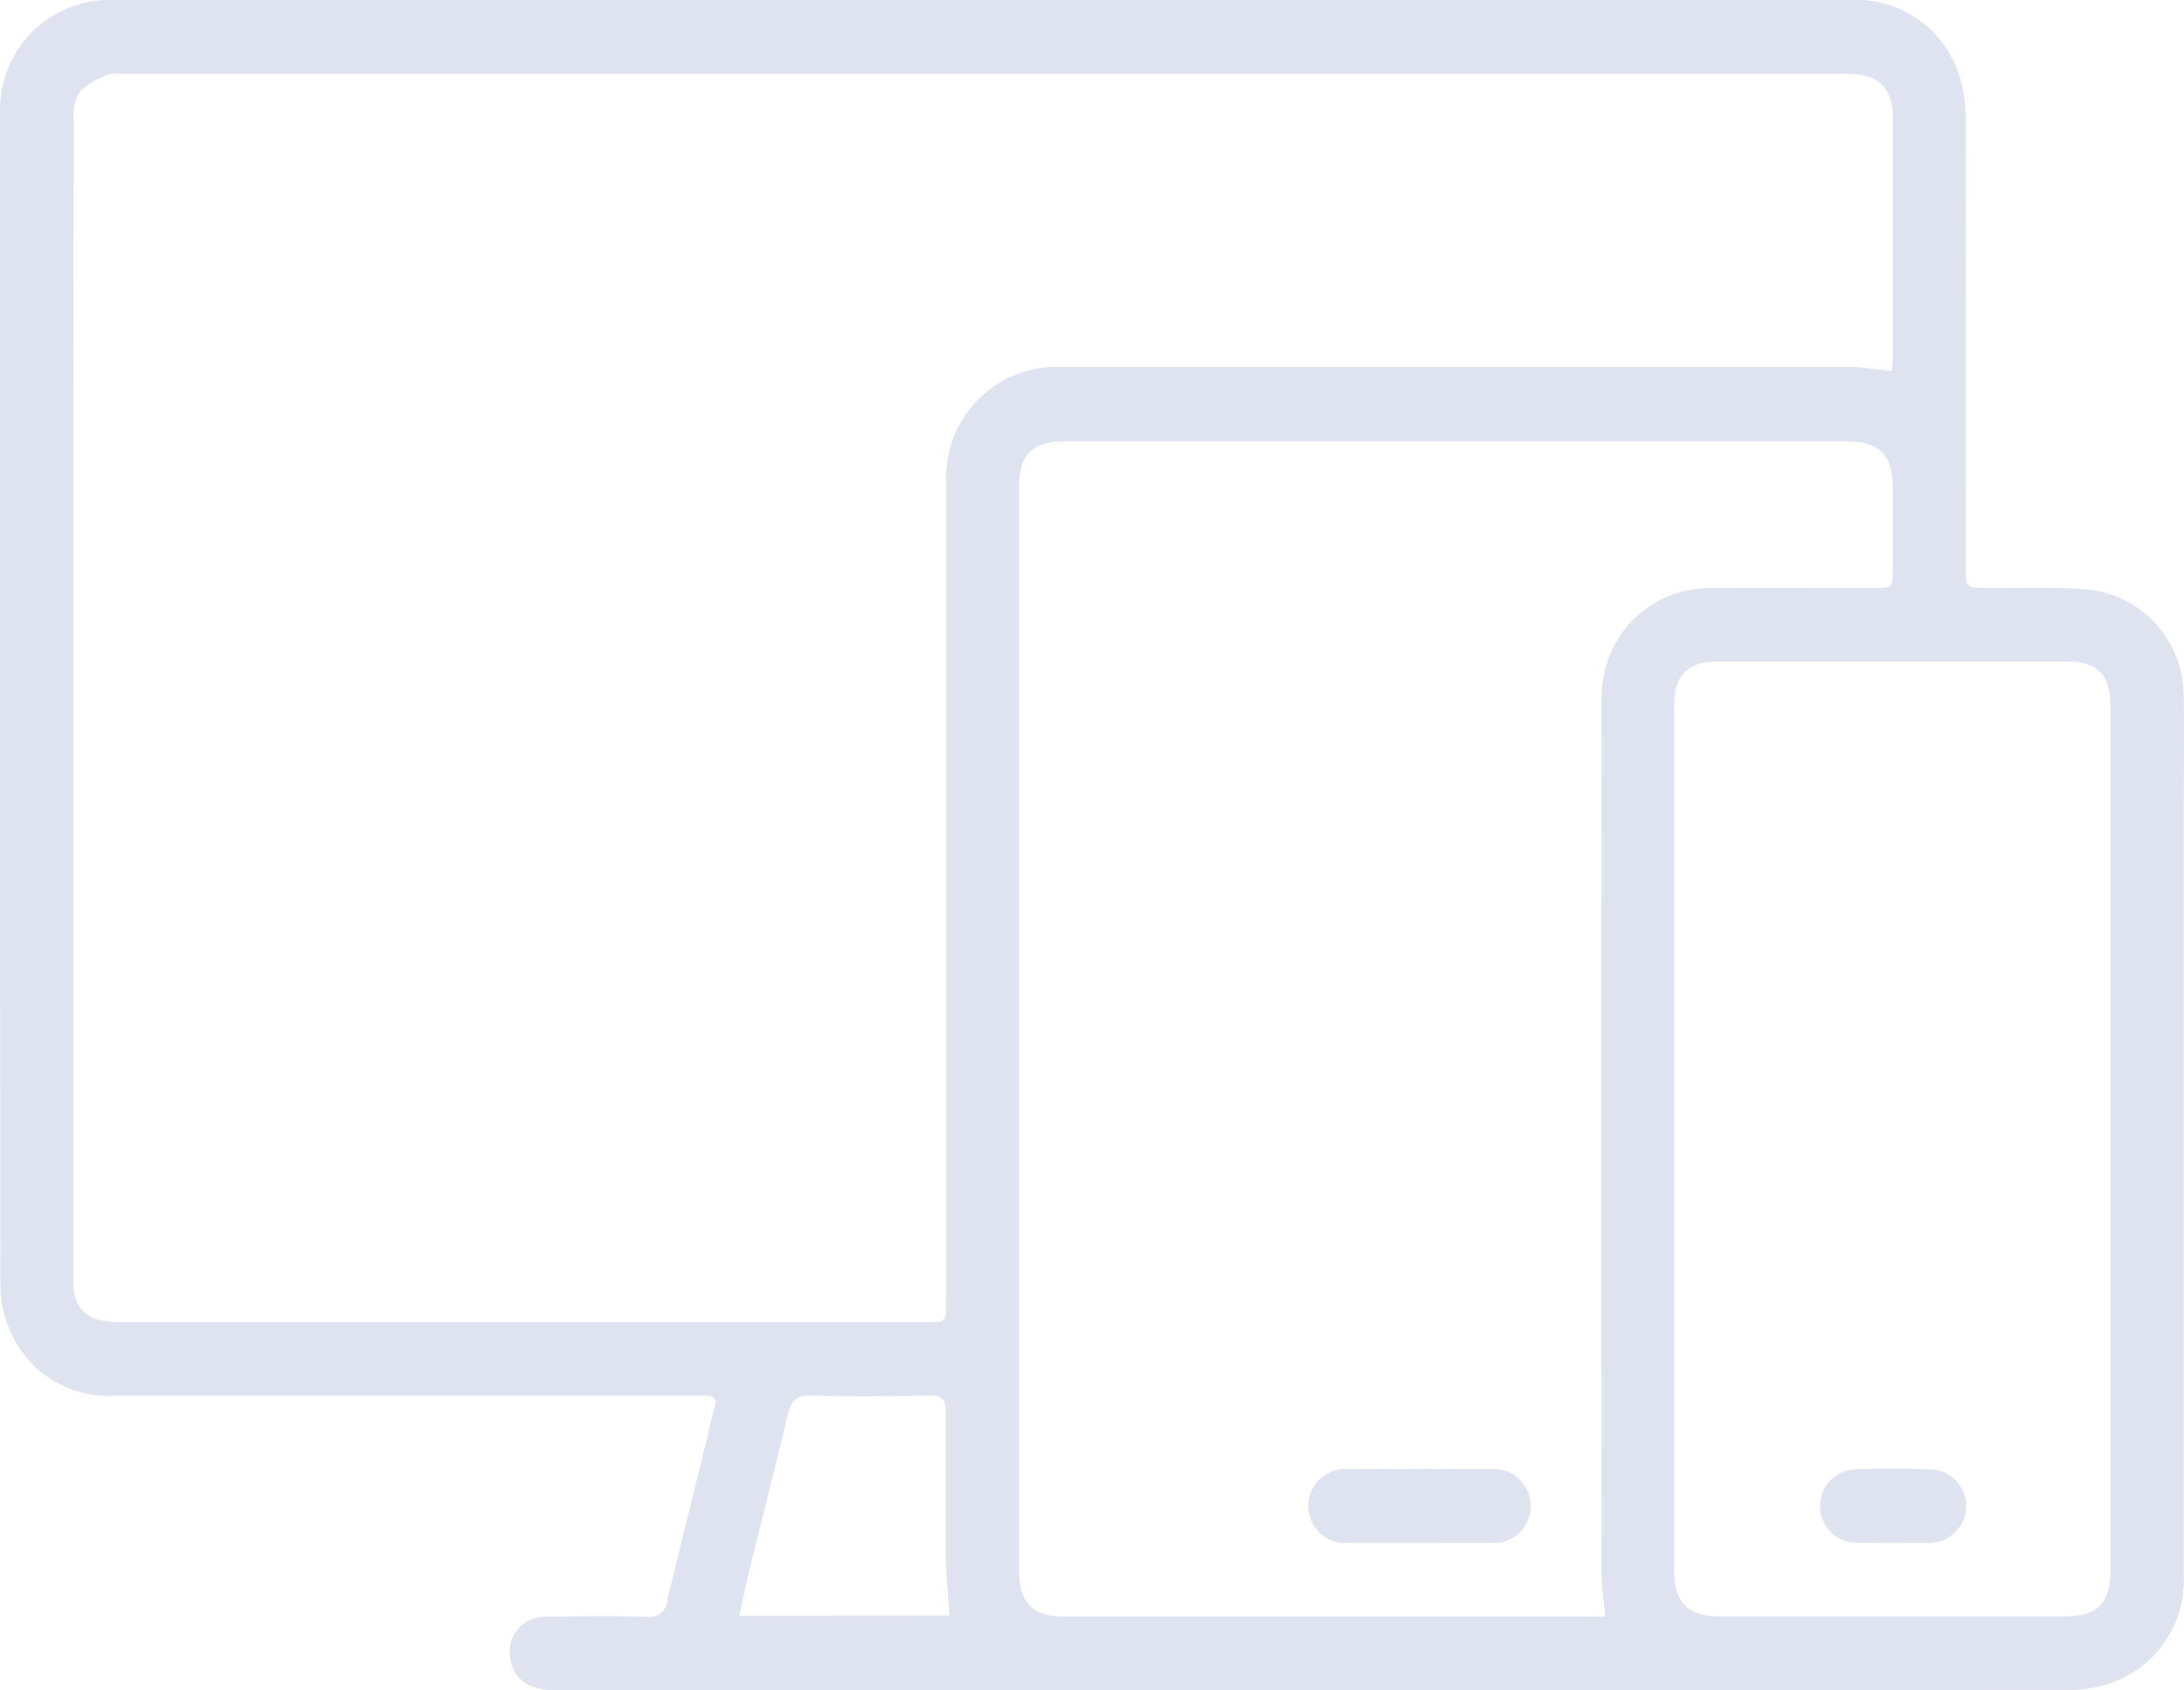 <svg id="Groupe_1855" data-name="Groupe 1855" xmlns="http://www.w3.org/2000/svg" xmlns:xlink="http://www.w3.org/1999/xlink" width="53" height="41.004" viewBox="0 0 53 41.004">
  <defs>
    <clipPath id="clip-path">
      <rect id="Rectangle_1132" data-name="Rectangle 1132" width="53" height="41.004" fill="#dfe2ef"/>
    </clipPath>
  </defs>
  <g id="Groupe_1854" data-name="Groupe 1854" clip-path="url(#clip-path)">
    <path id="Tracé_1155" data-name="Tracé 1155" d="M23.865,0Q34.4,0,44.935,0a2.625,2.625,0,0,1,2.62,1.858A3.464,3.464,0,0,1,47.7,2.908c.01,3.611.006,7.222.006,10.833,0,.525,0,.522.527.526.8.005,1.594-.029,2.385.031a2.6,2.6,0,0,1,2.376,2.6c.013.986,0,1.972,0,2.958q0,9.182,0,18.365a2.635,2.635,0,0,1-1.843,2.638,3.026,3.026,0,0,1-.938.141q-18.377.01-36.754.005c-.622,0-.994-.261-1.07-.737a.851.851,0,0,1,.843-1.044c.818-.013,1.637-.022,2.455,0a.43.43,0,0,0,.506-.4c.324-1.345.66-2.688.991-4.031.055-.222.1-.447.16-.667.048-.179-.011-.264-.194-.264l-.341,0q-7.007,0-14.013,0A2.6,2.6,0,0,1,.2,32.18a2.757,2.757,0,0,1-.191-.967Q-.006,16.94,0,2.668A2.659,2.659,0,0,1,2.726,0Q10.193,0,17.66,0h6.205m22.043,9.01c.01-.12.025-.22.025-.32q0-2.94,0-5.881a1.256,1.256,0,0,0-.04-.339c-.139-.485-.446-.674-1.083-.674H2.908a.67.67,0,0,0-.27.007,2.209,2.209,0,0,0-.7.413,1.05,1.05,0,0,0-.149.644q-.01,14.083-.005,28.166c0,.092,0,.184.008.275a.8.8,0,0,0,.592.718,2.534,2.534,0,0,0,.606.061q9.717,0,19.433,0c.08,0,.159-.006.239,0,.224.015.307-.1.3-.312-.006-.114,0-.229,0-.344q0-9.853,0-19.706a2.682,2.682,0,0,1,2.79-2.813q9.563,0,19.127,0c.335,0,.671.062,1.034.1M38.949,39.218c-.033-.406-.084-.747-.084-1.088q-.007-10.524,0-21.048a3.109,3.109,0,0,1,.1-.883,2.6,2.6,0,0,1,2.6-1.929c1.3-.012,2.591,0,3.887,0,.479,0,.48,0,.48-.467q0-.98,0-1.96c0-.807-.319-1.132-1.109-1.132H25.833c-.791,0-1.107.323-1.107,1.132q0,13.1,0,26.207c0,.847.317,1.171,1.147,1.171H38.949ZM51.214,27.652q0-5.262,0-10.523c0-.767-.312-1.081-1.08-1.081q-4.211,0-8.421,0c-.761,0-1.085.324-1.085,1.09q0,10.489,0,20.977c0,.772.336,1.1,1.11,1.1h8.353c.815,0,1.123-.314,1.123-1.145q0-5.21,0-10.42M23.038,39.194c-.029-.467-.075-.909-.08-1.351q-.016-1.787,0-3.575c0-.317-.1-.415-.413-.41-.954.018-1.909.026-2.862,0-.367-.012-.49.138-.566.462-.307,1.29-.635,2.575-.951,3.863-.08.326-.146.656-.225,1.015Z" transform="translate(0 -0.001)" fill="#dfe2ef"/>
    <path id="Tracé_1156" data-name="Tracé 1156" d="M235.752,260.783c-.567,0-1.134,0-1.7,0a.9.9,0,1,1-.013-1.791q1.718-.012,3.437,0a.9.9,0,1,1-.021,1.791c-.567.006-1.134,0-1.7,0" transform="translate(-201.307 -223.351)" fill="#dfe2ef"/>
    <path id="Tracé_1157" data-name="Tracé 1157" d="M325.527,260.745c-.3,0-.591.008-.885,0a.893.893,0,0,1-.051-1.783c.623-.025,1.249-.025,1.872,0a.892.892,0,0,1-.05,1.783c-.295.009-.59,0-.885,0" transform="translate(-279.6 -223.314)" fill="#dfe2ef"/>
  </g>
</svg>
